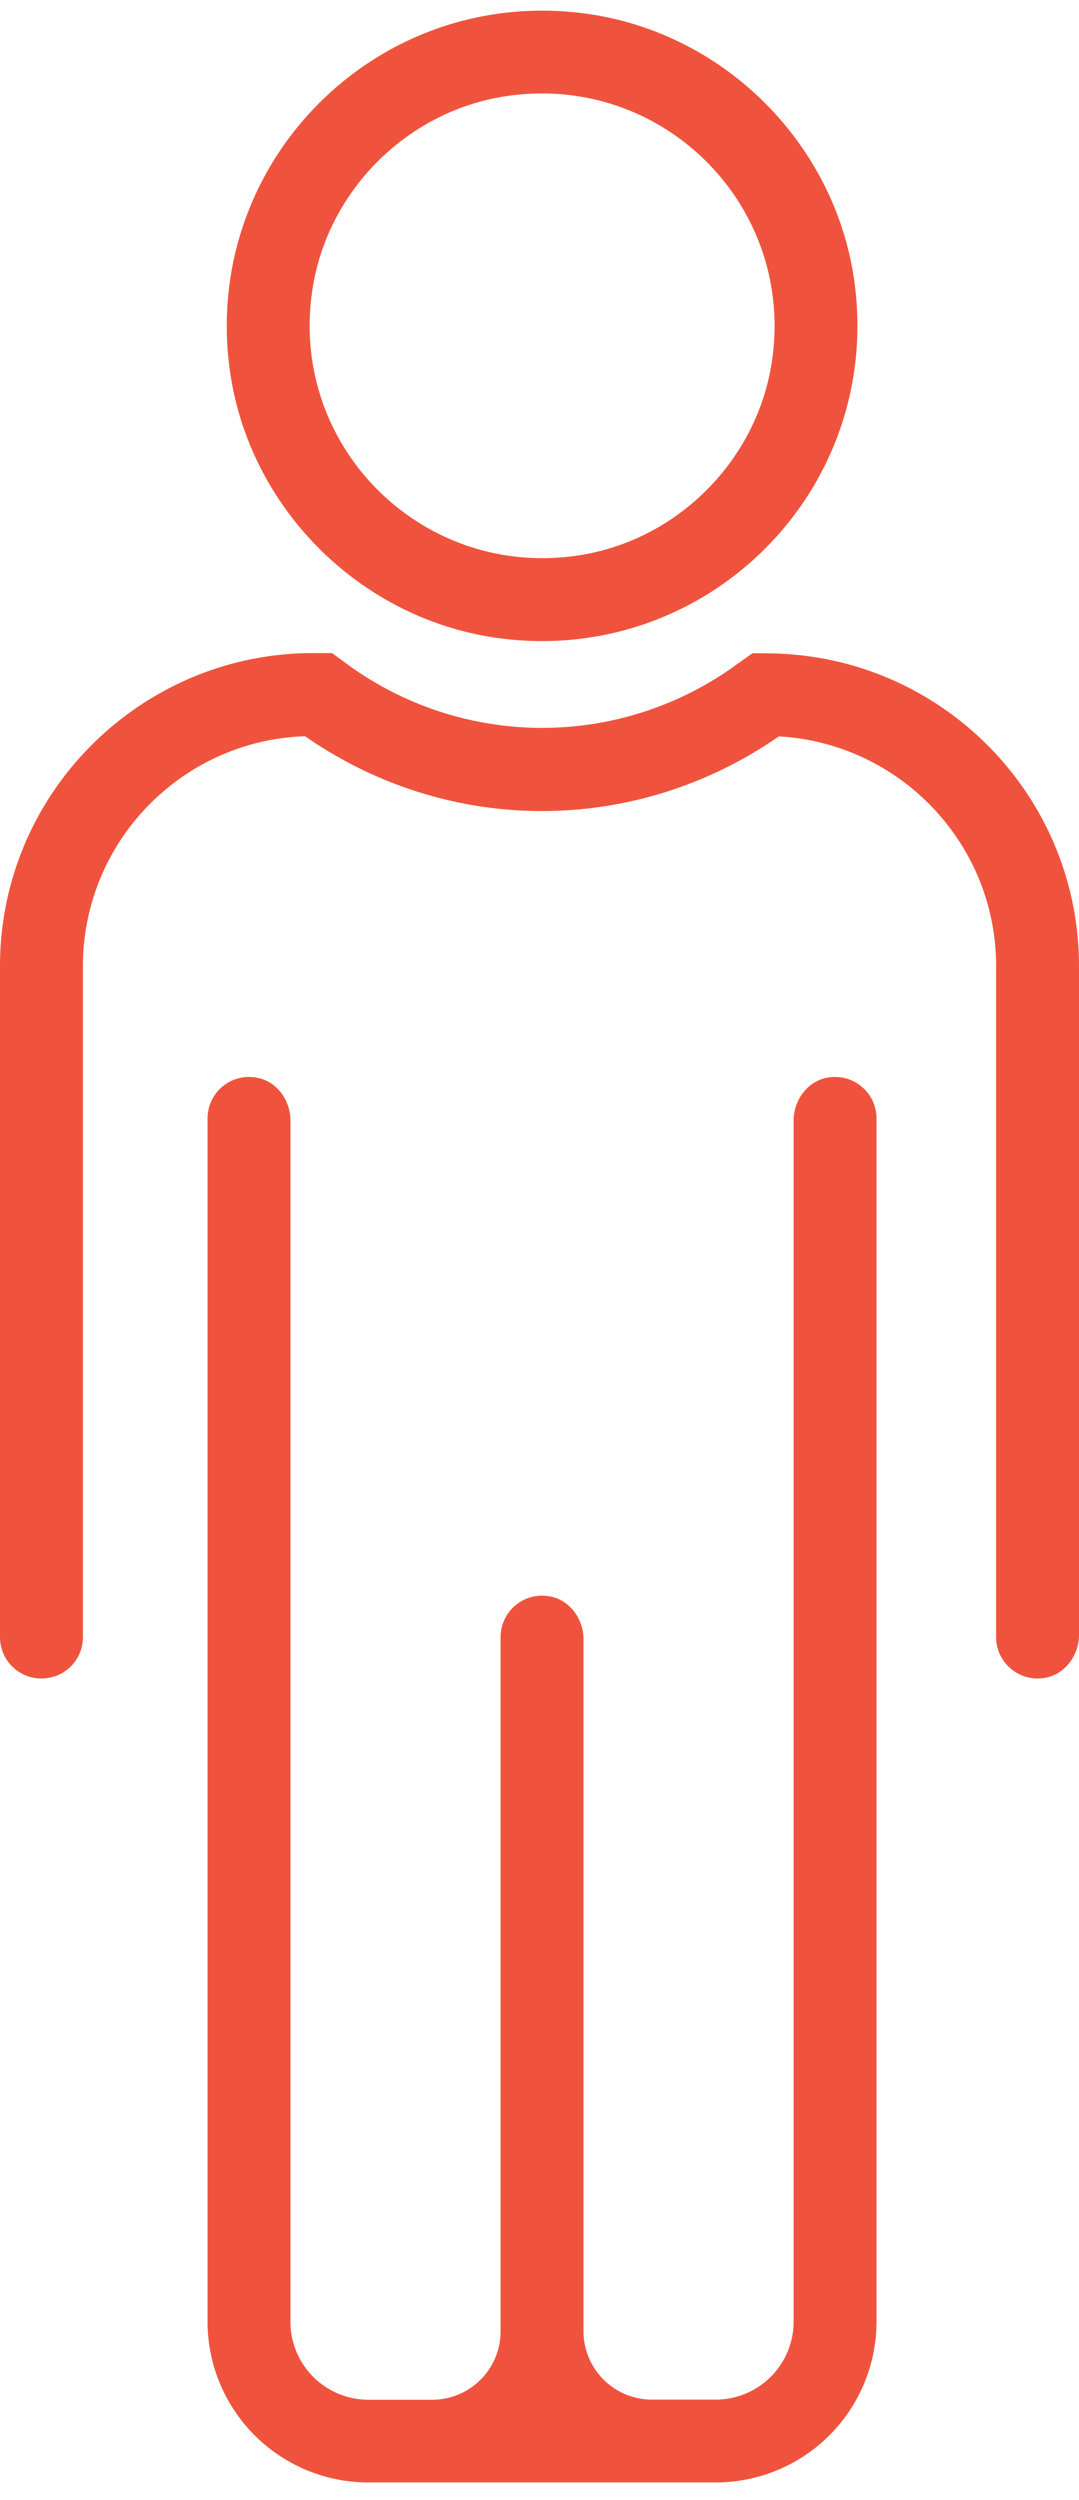 <svg width="38" height="88" viewBox="0 0 38 88" fill="none" xmlns="http://www.w3.org/2000/svg">
    <path d="M17.645 22.472c7.258.923 13.383-5.2 12.459-12.45-.628-4.94-4.62-8.928-9.565-9.555-7.258-.922-13.383 5.2-12.46 12.45.628 4.941 4.625 8.928 9.57 9.555h-.004zM11.02 10.083c.561-3.385 3.292-6.118 6.68-6.679 5.595-.923 10.388 3.86 9.464 9.447-.562 3.386-3.292 6.118-6.681 6.68-5.595.922-10.387-3.86-9.463-9.448zM26.975 22.992H26.5l-.51.362a11.633 11.633 0 0 1-13.903-.081l-.393-.286h-.674c-1.95 0-3.782.51-5.37 1.402C2.276 26.281 0 29.875 0 34.005V57.62c0 .81.648 1.458 1.46 1.458.811 0 1.46-.648 1.46-1.458V34.005a8.077 8.077 0 0 1 2.73-6.057 8.06 8.06 0 0 1 5.094-2.035c5.038 3.508 11.632 3.513 16.685.006 4.257.24 7.652 3.767 7.652 8.086V57.62c0 .892.8 1.59 1.714 1.437.715-.122 1.205-.795 1.205-1.519V34.005c0-6.078-4.936-11.008-11.02-11.008l-.005-.005z" fill="#F0533D"/>
    <path d="M29.165 37.925c-.72.118-1.215.79-1.215 1.515v42.276a2.745 2.745 0 0 1-2.746 2.743h-2.246a2.409 2.409 0 0 1-2.409-2.407V57.697c0-.724-.495-1.402-1.215-1.514a1.46 1.46 0 0 0-1.704 1.438v24.436a2.409 2.409 0 0 1-2.41 2.407h-2.245a2.745 2.745 0 0 1-2.746-2.743V39.44c0-.724-.496-1.402-1.215-1.514a1.46 1.46 0 0 0-1.705 1.437v42.353a5.663 5.663 0 0 0 5.666 5.659h12.229a5.663 5.663 0 0 0 5.665-5.66V39.364a1.46 1.46 0 0 0-1.704-1.438z" fill="#F0533D"/>
</svg>
